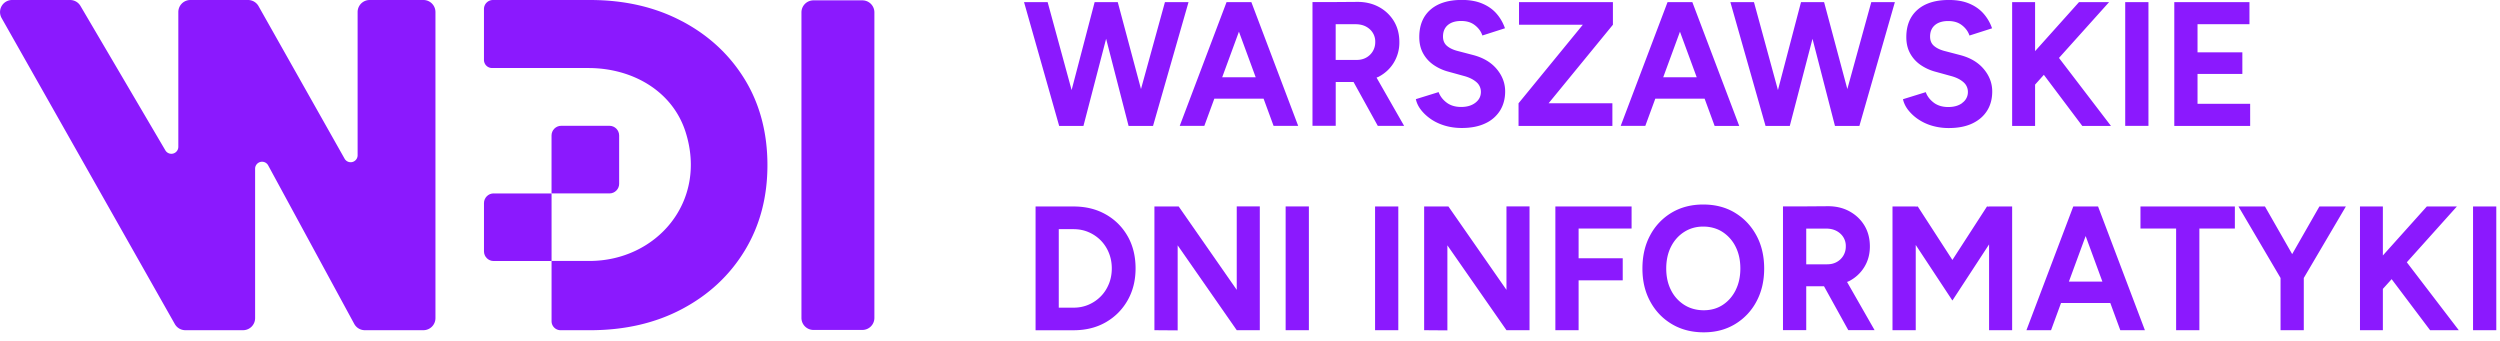 <svg xmlns="http://www.w3.org/2000/svg" viewBox="0 0 176 24" fill="none" ><g clip-path="url(#A)" fill="#8b19fe"><path d="M82.012.148l-1.686 6.12L78.69.148h-.145-1.337-.145l-1.621 6.191L73.753.148h-1.661l2.473 8.716h.216 1.349.145l1.596-6.135 1.581 6.135h.157 1.411.154L83.673.148h-1.661zm9.381 8.716L88.095.148H86.35l-3.297 8.713h1.732l.704-1.917h3.467l.704 1.917h1.732v.003zM86.042 5.44l1.179-3.211 1.18 3.211h-2.359zm10.979-.018c.463-.238.828-.568 1.093-.997a2.71 2.71 0 0 0 .401-1.464c0-.55-.127-1.047-.383-1.47A2.75 2.75 0 0 0 97.07.488c-.454-.244-.976-.364-1.565-.355l-1.661.012h-1.445v8.713h1.636V5.771h1.254l1.707 3.088h1.853L96.91 5.465l.111-.049v.006zm-2.989-3.717h1.399c.408 0 .738.117.997.349a1.16 1.16 0 0 1 .389.908 1.24 1.24 0 0 1-.173.648 1.23 1.23 0 0 1-.466.448c-.194.108-.417.161-.664.161h-1.482V1.704zm6.719 6.69c.287.195.614.346.982.454s.759.161 1.182.161c.645 0 1.195-.108 1.649-.324a2.4 2.4 0 0 0 1.04-.902c.238-.386.359-.837.359-1.349 0-.58-.201-1.108-.599-1.581s-.958-.8-1.674-.985l-1.099-.287c-.312-.083-.556-.204-.735-.361s-.269-.374-.269-.648c0-.349.115-.618.34-.809s.54-.287.939-.287.713.099.969.3.429.438.525.722l1.59-.509c-.145-.408-.352-.76-.62-1.059s-.609-.528-1.01-.692-.871-.244-1.405-.244c-.957 0-1.695.232-2.217.692s-.781 1.102-.781 1.924c0 .432.087.809.263 1.133s.416.596.728.815a3.36 3.36 0 0 0 1.075.491l1.087.3c.367.099.654.244.867.429a.89.89 0 0 1 .318.692c0 .315-.133.571-.401.772s-.612.293-1.035.287c-.398-.009-.728-.114-.991-.318s-.447-.445-.549-.729l-1.603.497c.056.266.176.519.365.76s.423.46.71.655v.003zm12.761-1.124h-4.492l4.529-5.53V.148h-6.61v1.593h4.492l-4.526 5.53v1.593h6.607V7.271zm3.025-.324h3.468l.704 1.917h1.732L119.14.148h-1.744l-3.298 8.713h1.732l.704-1.917.003.003zm1.732-4.715l1.18 3.208h-2.359l1.179-3.208zm7.732 6.632l1.599-6.132 1.581 6.132h.154 1.411.155l2.498-8.716h-1.661l-1.686 6.12-1.637-6.12h-.142-1.34-.142l-1.624 6.191-1.689-6.191h-1.661l2.476 8.716h.213 1.353.142zm12.147-1.617c-.266.201-.612.293-1.035.287-.398-.009-.728-.114-.991-.318s-.447-.445-.549-.729l-1.603.497c.056.266.179.519.365.76a3.09 3.09 0 0 0 .71.655 3.5 3.5 0 0 0 .978.454 4.15 4.15 0 0 0 1.183.161c.645 0 1.195-.108 1.649-.324s.799-.516 1.04-.902.358-.837.358-1.349c0-.58-.2-1.108-.599-1.581s-.957-.8-1.673-.985l-1.099-.287c-.309-.083-.556-.204-.735-.361s-.269-.374-.269-.648c0-.349.115-.618.34-.809s.54-.287.939-.287.713.099.969.299.429.438.525.722l1.59-.509a3.09 3.09 0 0 0-.621-1.059c-.271-.299-.608-.528-1.009-.692s-.871-.244-1.405-.244c-.957 0-1.695.232-2.217.692s-.784 1.102-.784 1.924c0 .432.086.809.262 1.133a2.36 2.36 0 0 0 .729.815 3.36 3.36 0 0 0 1.074.491l1.087.3c.368.099.655.244.865.429a.89.89 0 0 1 .318.692.92.92 0 0 1-.402.772l.01.003zm5.122-1.291l.617-.689 2.705 3.597h2.019l-3.659-4.786 3.529-3.93h-2.118L143.27 3.6V.148h-1.615v8.716h1.615V5.956zm7.981-5.808h-1.636v8.713h1.636V.148zm3.455 8.716h3.705V7.308h-3.705V5.203h3.156v-1.52h-3.156V1.704h3.656V.148h-3.656-.395-1.241v8.716h1.241.395zm-76.859 6.231c-.658-.374-1.411-.559-2.266-.559h-2.677v8.713h2.677c.852 0 1.606-.185 2.26-.559s1.167-.889 1.541-1.544.562-1.408.562-2.254-.185-1.609-.556-2.26-.883-1.164-1.541-1.538zm.219 4.888c-.136.337-.324.63-.568.877a2.66 2.66 0 0 1-.855.587c-.327.142-.682.213-1.065.213h-1.041v-5.527h1.041c.383 0 .738.071 1.065.213a2.7 2.7 0 0 1 .855.584 2.67 2.67 0 0 1 .568.877c.136.337.204.698.204 1.09s-.068.753-.204 1.09v-.003z"/><use href="#B"/><use href="#C"/><path d="M98.441 14.533h-1.636v8.713h1.636v-8.713zm7.614 5.873l-4.088-5.873h-1.707v8.713l1.636.012v-5.987l4.159 5.974h1.624v-8.713h-1.624v5.873zm4.758-5.873h-1.315v8.713h1.636v-3.511h3.106V18.18h-3.106v-2.09h3.73v-1.556h-3.73-.321zm11.322.442c-.642-.386-1.383-.577-2.229-.577s-1.575.192-2.217.571a4.05 4.05 0 0 0-1.513 1.587c-.368.676-.549 1.457-.549 2.347s.182 1.646.549 2.322.874 1.207 1.526 1.593 1.395.577 2.241.577 1.562-.191 2.205-.577a4.06 4.06 0 0 0 1.506-1.593c.364-.676.544-1.451.544-2.322s-.182-1.658-.55-2.334-.87-1.207-1.513-1.593zm.059 5.446c-.219.438-.522.787-.908 1.041s-.833.38-1.343.38-.976-.127-1.374-.38a2.58 2.58 0 0 1-.932-1.041c-.223-.438-.334-.945-.334-1.519s.111-1.09.334-1.531.531-.787.926-1.04.843-.38 1.343-.38.973.127 1.362.38a2.62 2.62 0 0 1 .92 1.04c.222.442.333.951.333 1.531s-.111 1.078-.33 1.519h.003zm7.954-.614c.463-.238.827-.568 1.093-.997s.398-.914.398-1.463-.127-1.047-.383-1.47-.608-.757-1.062-1.004-.976-.364-1.565-.355l-1.662.012h-1.445v8.713h1.637v-3.088h1.253l1.708 3.088h1.852l-1.939-3.393.112-.049.003.006zm-2.989-3.714h1.399c.407 0 .737.117.997.349a1.16 1.16 0 0 1 .389.908 1.24 1.24 0 0 1-.173.648 1.23 1.23 0 0 1-.466.448c-.194.108-.417.161-.664.161h-1.482v-2.513zm12.872-1.544l-.146-.015-2.436 3.767-2.439-3.767-.142.015v-.015h-1.636v8.713h1.636v-6.002l2.581 3.912 2.582-3.952v6.042h1.624v-8.713h-1.624v.015zm7.564-.016h-1.636l-3.298 8.713h1.733l.703-1.917h3.468l.704 1.917h1.732l-3.298-8.713h-.108zm-1.945 5.292l1.18-3.208 1.179 3.208h-2.359zm5.039-3.736h2.51v7.157h1.637v-7.157h2.498v-1.556h-6.645v1.556zm12.598-1.556l-1.918 3.356-1.917-3.356h-1.865l2.964 5.036v3.677h1.636v-3.677l2.964-5.036h-1.864zm9.679 0h-2.115l-3.097 3.452v-3.452h-1.611v8.713h1.611v-2.908l.618-.685 2.708 3.594h2.019l-3.659-4.783 3.526-3.93zm2.773 0h-1.637v8.713h1.637v-8.713zM60.711.025h-3.443c-.467 0-.846.379-.846.846v21.511c0 .467.379.846.846.846h3.443c.467 0 .846-.379.846-.846V.871c0-.467-.379-.846-.846-.846zM29.807 0h-3.782a.85.85 0 0 0-.849.849v10.099a.49.49 0 0 1-.908.238L18.201.432A.85.85 0 0 0 17.463 0h-4.06a.85.85 0 0 0-.849.849v9.501a.49.49 0 0 1-.905.247L5.666.42A.85.85 0 0 0 4.937 0H.849a.85.85 0 0 0-.738 1.266L12.31 22.817a.85.85 0 0 0 .738.429h4.063a.85.85 0 0 0 .849-.849V11.859a.49.49 0 0 1 .911-.232l6.067 11.174a.85.85 0 0 0 .744.445h4.125a.85.85 0 0 0 .849-.849V.849A.85.85 0 0 0 29.807 0zm18.211 1.497C46.138.5 43.973 0 41.531 0h-6.824c-.352 0-.636.284-.636.636v3.582a.57.57 0 0 0 .571.571h6.78c3.075 0 5.928 1.596 6.851 4.529 1.547 4.922-2.087 9.053-6.777 9.053H38.83v4.076.164c0 .352.284.636.636.636h2.066c2.445 0 4.607-.497 6.487-1.494s3.353-2.368 4.415-4.119 1.593-3.754 1.593-6.012-.531-4.289-1.593-6.027-2.535-3.106-4.415-4.1v.003z"/><path d="M34.754 13.616c-.377 0-.682.306-.682.682v3.396c0 .377.306.682.682.682h4.076v-4.758h-4.076v-.003z"/><path d="M43.588 12.934V9.538c0-.377-.306-.682-.682-.682h-3.396c-.377 0-.682.306-.682.682v4.079h4.079c.377 0 .682-.306.682-.682z"/></g><defs><clipPath id="A"><path fill="#fff" d="M0 0h175.739v23.398H0z"/></clipPath><path id="B" d="M87.066 20.406l-4.088-5.873h-1.707v8.713l1.636.012v-5.987l4.159 5.974h1.624v-8.713h-1.624v5.873z"/><path id="C" d="M92.145 14.533h-1.636v8.713h1.636v-8.713z"/></defs></svg>